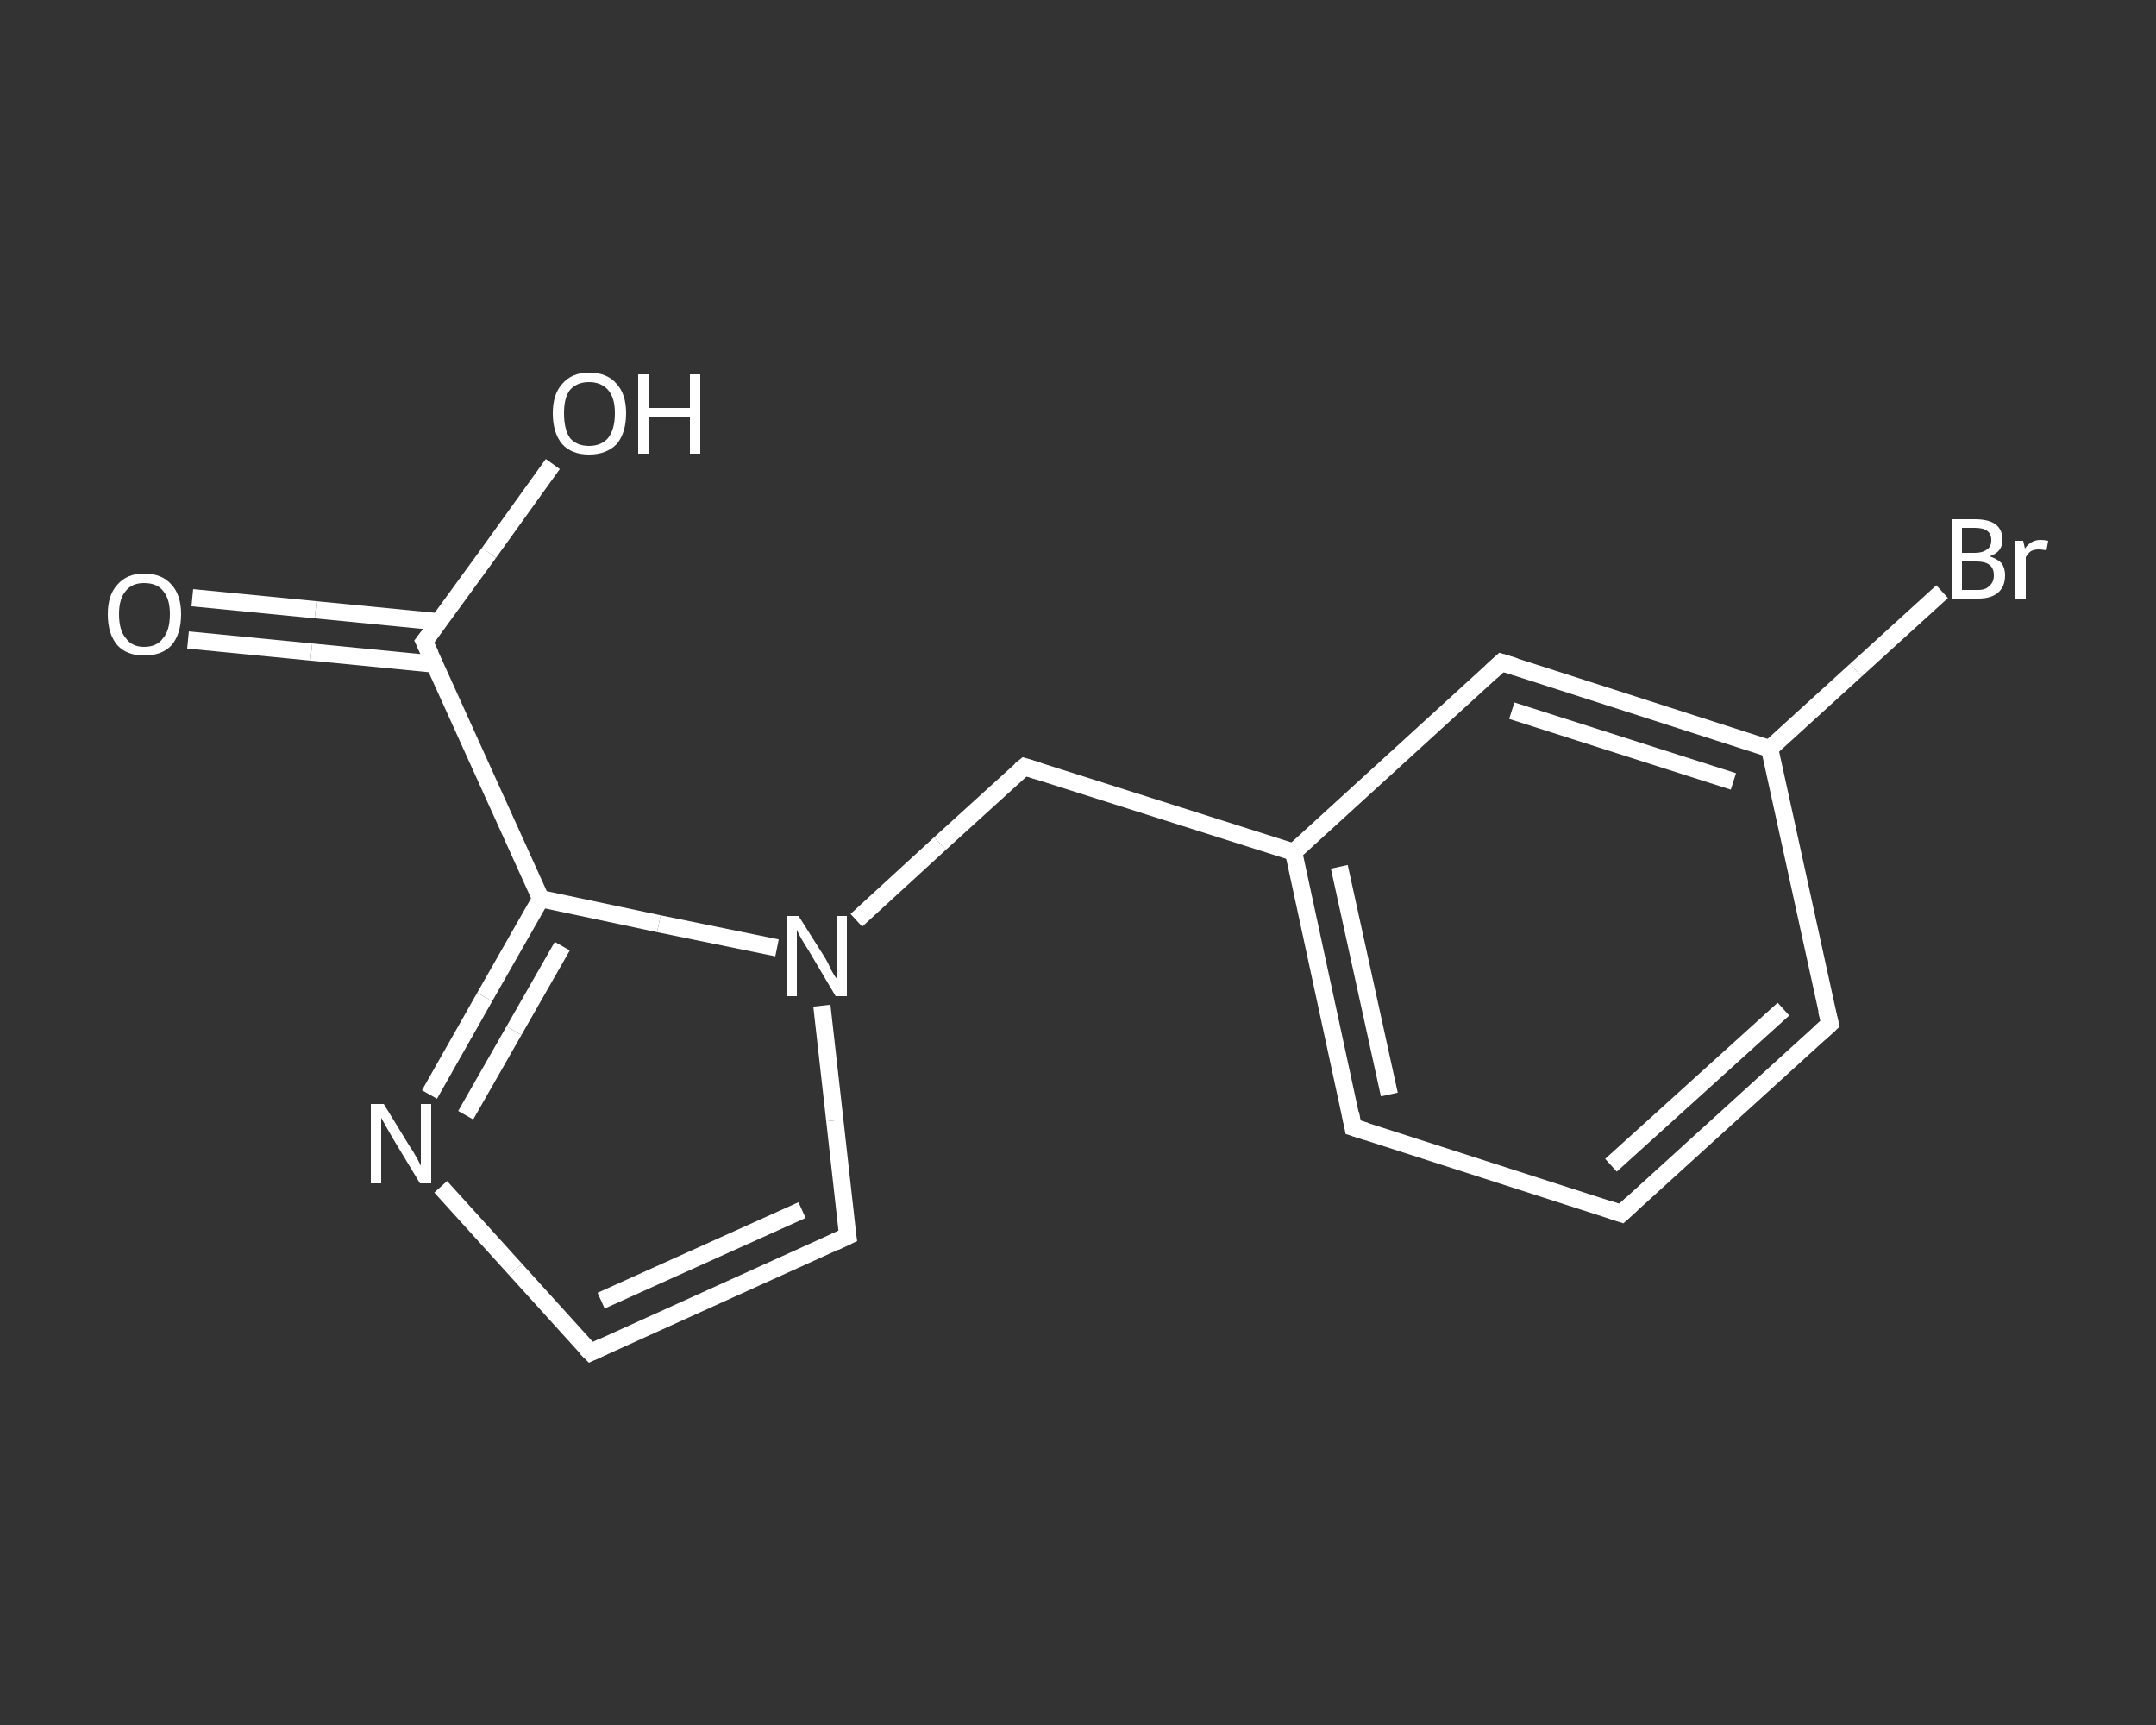 <?xml version='1.0' encoding='iso-8859-1'?>
<svg version='1.1' baseProfile='full'
              xmlns='http://www.w3.org/2000/svg'
                      xmlns:rdkit='http://www.rdkit.org/xml'
                      xmlns:xlink='http://www.w3.org/1999/xlink'
                  xml:space='preserve'
width='250px' height='200px' viewBox='0 0 250 200'>
<rect x="0" y="0" width="250" height="200" fill="#333333" stroke="none"/>
<!-- END OF HEADER -->
<rect style='opacity:1.0;fill:transparent;stroke:none' width='250.0' height='200.0' x='0.0' y='0.0'> </rect>
<path class='bond-0 atom-0 atom-1' d='M 22.3,69.3 L 36.6,70.7' style='fill:none;fill-rule:evenodd;stroke:#FFFFFF;stroke-width:2.0px;stroke-linecap:butt;stroke-linejoin:miter;stroke-opacity:1' />
<path class='bond-0 atom-0 atom-1' d='M 36.6,70.7 L 50.9,72.1' style='fill:none;fill-rule:evenodd;stroke:#FFFFFF;stroke-width:2.0px;stroke-linecap:butt;stroke-linejoin:miter;stroke-opacity:1' />
<path class='bond-0 atom-0 atom-1' d='M 21.8,74.2 L 36.1,75.6' style='fill:none;fill-rule:evenodd;stroke:#FFFFFF;stroke-width:2.0px;stroke-linecap:butt;stroke-linejoin:miter;stroke-opacity:1' />
<path class='bond-0 atom-0 atom-1' d='M 36.1,75.6 L 50.4,77.0' style='fill:none;fill-rule:evenodd;stroke:#FFFFFF;stroke-width:2.0px;stroke-linecap:butt;stroke-linejoin:miter;stroke-opacity:1' />
<path class='bond-1 atom-1 atom-2' d='M 49.2,74.4 L 56.7,64.1' style='fill:none;fill-rule:evenodd;stroke:#FFFFFF;stroke-width:2.0px;stroke-linecap:butt;stroke-linejoin:miter;stroke-opacity:1' />
<path class='bond-1 atom-1 atom-2' d='M 56.7,64.1 L 64.1,53.8' style='fill:none;fill-rule:evenodd;stroke:#FFFFFF;stroke-width:2.0px;stroke-linecap:butt;stroke-linejoin:miter;stroke-opacity:1' />
<path class='bond-2 atom-1 atom-3' d='M 49.2,74.4 L 62.7,104.2' style='fill:none;fill-rule:evenodd;stroke:#FFFFFF;stroke-width:2.0px;stroke-linecap:butt;stroke-linejoin:miter;stroke-opacity:1' />
<path class='bond-3 atom-3 atom-4' d='M 62.7,104.2 L 56.2,115.6' style='fill:none;fill-rule:evenodd;stroke:#FFFFFF;stroke-width:2.0px;stroke-linecap:butt;stroke-linejoin:miter;stroke-opacity:1' />
<path class='bond-3 atom-3 atom-4' d='M 56.2,115.6 L 49.8,126.9' style='fill:none;fill-rule:evenodd;stroke:#FFFFFF;stroke-width:2.0px;stroke-linecap:butt;stroke-linejoin:miter;stroke-opacity:1' />
<path class='bond-3 atom-3 atom-4' d='M 65.2,109.7 L 59.6,119.5' style='fill:none;fill-rule:evenodd;stroke:#FFFFFF;stroke-width:2.0px;stroke-linecap:butt;stroke-linejoin:miter;stroke-opacity:1' />
<path class='bond-3 atom-3 atom-4' d='M 59.6,119.5 L 54.0,129.3' style='fill:none;fill-rule:evenodd;stroke:#FFFFFF;stroke-width:2.0px;stroke-linecap:butt;stroke-linejoin:miter;stroke-opacity:1' />
<path class='bond-4 atom-4 atom-5' d='M 51.1,137.6 L 59.8,147.2' style='fill:none;fill-rule:evenodd;stroke:#FFFFFF;stroke-width:2.0px;stroke-linecap:butt;stroke-linejoin:miter;stroke-opacity:1' />
<path class='bond-4 atom-4 atom-5' d='M 59.8,147.2 L 68.5,156.8' style='fill:none;fill-rule:evenodd;stroke:#FFFFFF;stroke-width:2.0px;stroke-linecap:butt;stroke-linejoin:miter;stroke-opacity:1' />
<path class='bond-5 atom-5 atom-6' d='M 68.5,156.8 L 98.3,143.3' style='fill:none;fill-rule:evenodd;stroke:#FFFFFF;stroke-width:2.0px;stroke-linecap:butt;stroke-linejoin:miter;stroke-opacity:1' />
<path class='bond-5 atom-5 atom-6' d='M 69.7,150.8 L 93.0,140.3' style='fill:none;fill-rule:evenodd;stroke:#FFFFFF;stroke-width:2.0px;stroke-linecap:butt;stroke-linejoin:miter;stroke-opacity:1' />
<path class='bond-6 atom-6 atom-7' d='M 98.3,143.3 L 96.8,129.9' style='fill:none;fill-rule:evenodd;stroke:#FFFFFF;stroke-width:2.0px;stroke-linecap:butt;stroke-linejoin:miter;stroke-opacity:1' />
<path class='bond-6 atom-6 atom-7' d='M 96.8,129.9 L 95.3,116.6' style='fill:none;fill-rule:evenodd;stroke:#FFFFFF;stroke-width:2.0px;stroke-linecap:butt;stroke-linejoin:miter;stroke-opacity:1' />
<path class='bond-7 atom-7 atom-8' d='M 99.3,106.7 L 109.0,97.8' style='fill:none;fill-rule:evenodd;stroke:#FFFFFF;stroke-width:2.0px;stroke-linecap:butt;stroke-linejoin:miter;stroke-opacity:1' />
<path class='bond-7 atom-7 atom-8' d='M 109.0,97.8 L 118.8,88.9' style='fill:none;fill-rule:evenodd;stroke:#FFFFFF;stroke-width:2.0px;stroke-linecap:butt;stroke-linejoin:miter;stroke-opacity:1' />
<path class='bond-8 atom-8 atom-9' d='M 118.8,88.9 L 150.0,98.8' style='fill:none;fill-rule:evenodd;stroke:#FFFFFF;stroke-width:2.0px;stroke-linecap:butt;stroke-linejoin:miter;stroke-opacity:1' />
<path class='bond-9 atom-9 atom-10' d='M 150.0,98.8 L 156.9,130.7' style='fill:none;fill-rule:evenodd;stroke:#FFFFFF;stroke-width:2.0px;stroke-linecap:butt;stroke-linejoin:miter;stroke-opacity:1' />
<path class='bond-9 atom-9 atom-10' d='M 155.3,100.5 L 161.1,126.9' style='fill:none;fill-rule:evenodd;stroke:#FFFFFF;stroke-width:2.0px;stroke-linecap:butt;stroke-linejoin:miter;stroke-opacity:1' />
<path class='bond-10 atom-10 atom-11' d='M 156.9,130.7 L 188.0,140.7' style='fill:none;fill-rule:evenodd;stroke:#FFFFFF;stroke-width:2.0px;stroke-linecap:butt;stroke-linejoin:miter;stroke-opacity:1' />
<path class='bond-11 atom-11 atom-12' d='M 188.0,140.7 L 212.2,118.7' style='fill:none;fill-rule:evenodd;stroke:#FFFFFF;stroke-width:2.0px;stroke-linecap:butt;stroke-linejoin:miter;stroke-opacity:1' />
<path class='bond-11 atom-11 atom-12' d='M 186.8,135.1 L 206.8,117.0' style='fill:none;fill-rule:evenodd;stroke:#FFFFFF;stroke-width:2.0px;stroke-linecap:butt;stroke-linejoin:miter;stroke-opacity:1' />
<path class='bond-12 atom-12 atom-13' d='M 212.2,118.7 L 205.2,86.8' style='fill:none;fill-rule:evenodd;stroke:#FFFFFF;stroke-width:2.0px;stroke-linecap:butt;stroke-linejoin:miter;stroke-opacity:1' />
<path class='bond-13 atom-13 atom-14' d='M 205.2,86.8 L 215.2,77.7' style='fill:none;fill-rule:evenodd;stroke:#FFFFFF;stroke-width:2.0px;stroke-linecap:butt;stroke-linejoin:miter;stroke-opacity:1' />
<path class='bond-13 atom-13 atom-14' d='M 215.2,77.7 L 225.2,68.6' style='fill:none;fill-rule:evenodd;stroke:#FFFFFF;stroke-width:2.0px;stroke-linecap:butt;stroke-linejoin:miter;stroke-opacity:1' />
<path class='bond-14 atom-13 atom-15' d='M 205.2,86.8 L 174.1,76.8' style='fill:none;fill-rule:evenodd;stroke:#FFFFFF;stroke-width:2.0px;stroke-linecap:butt;stroke-linejoin:miter;stroke-opacity:1' />
<path class='bond-14 atom-13 atom-15' d='M 201.0,90.6 L 175.3,82.4' style='fill:none;fill-rule:evenodd;stroke:#FFFFFF;stroke-width:2.0px;stroke-linecap:butt;stroke-linejoin:miter;stroke-opacity:1' />
<path class='bond-15 atom-7 atom-3' d='M 90.1,109.9 L 76.4,107.1' style='fill:none;fill-rule:evenodd;stroke:#FFFFFF;stroke-width:2.0px;stroke-linecap:butt;stroke-linejoin:miter;stroke-opacity:1' />
<path class='bond-15 atom-7 atom-3' d='M 76.4,107.1 L 62.7,104.2' style='fill:none;fill-rule:evenodd;stroke:#FFFFFF;stroke-width:2.0px;stroke-linecap:butt;stroke-linejoin:miter;stroke-opacity:1' />
<path class='bond-16 atom-15 atom-9' d='M 174.1,76.8 L 150.0,98.8' style='fill:none;fill-rule:evenodd;stroke:#FFFFFF;stroke-width:2.0px;stroke-linecap:butt;stroke-linejoin:miter;stroke-opacity:1' />
<path d='M 49.6,73.9 L 49.2,74.4 L 49.9,75.9' style='fill:none;stroke:#FFFFFF;stroke-width:2.0px;stroke-linecap:butt;stroke-linejoin:miter;stroke-opacity:1;' />
<path d='M 68.0,156.3 L 68.5,156.8 L 70.0,156.1' style='fill:none;stroke:#FFFFFF;stroke-width:2.0px;stroke-linecap:butt;stroke-linejoin:miter;stroke-opacity:1;' />
<path d='M 96.8,144.0 L 98.3,143.3 L 98.2,142.6' style='fill:none;stroke:#FFFFFF;stroke-width:2.0px;stroke-linecap:butt;stroke-linejoin:miter;stroke-opacity:1;' />
<path d='M 118.3,89.3 L 118.8,88.9 L 120.4,89.4' style='fill:none;stroke:#FFFFFF;stroke-width:2.0px;stroke-linecap:butt;stroke-linejoin:miter;stroke-opacity:1;' />
<path d='M 156.6,129.1 L 156.9,130.7 L 158.5,131.2' style='fill:none;stroke:#FFFFFF;stroke-width:2.0px;stroke-linecap:butt;stroke-linejoin:miter;stroke-opacity:1;' />
<path d='M 186.5,140.2 L 188.0,140.7 L 189.2,139.6' style='fill:none;stroke:#FFFFFF;stroke-width:2.0px;stroke-linecap:butt;stroke-linejoin:miter;stroke-opacity:1;' />
<path d='M 211.0,119.8 L 212.2,118.7 L 211.8,117.1' style='fill:none;stroke:#FFFFFF;stroke-width:2.0px;stroke-linecap:butt;stroke-linejoin:miter;stroke-opacity:1;' />
<path d='M 175.7,77.3 L 174.1,76.8 L 172.9,77.9' style='fill:none;stroke:#FFFFFF;stroke-width:2.0px;stroke-linecap:butt;stroke-linejoin:miter;stroke-opacity:1;' />
<path class='atom-0' d='M 12.5 71.2
Q 12.5 69.0, 13.6 67.8
Q 14.7 66.5, 16.7 66.5
Q 18.8 66.5, 19.9 67.8
Q 21.0 69.0, 21.0 71.2
Q 21.0 73.5, 19.9 74.8
Q 18.8 76.0, 16.7 76.0
Q 14.7 76.0, 13.6 74.8
Q 12.5 73.5, 12.5 71.2
M 16.7 75.0
Q 18.2 75.0, 18.9 74.0
Q 19.7 73.1, 19.7 71.2
Q 19.7 69.4, 18.9 68.5
Q 18.2 67.6, 16.7 67.6
Q 15.3 67.6, 14.6 68.5
Q 13.8 69.4, 13.8 71.2
Q 13.8 73.1, 14.6 74.0
Q 15.3 75.0, 16.7 75.0
' fill='#FFFFFF'/>
<path class='atom-2' d='M 64.1 47.9
Q 64.1 45.7, 65.2 44.5
Q 66.3 43.2, 68.3 43.2
Q 70.4 43.2, 71.5 44.5
Q 72.6 45.7, 72.6 47.9
Q 72.6 50.2, 71.5 51.5
Q 70.3 52.7, 68.3 52.7
Q 66.3 52.7, 65.2 51.5
Q 64.1 50.2, 64.1 47.9
M 68.3 51.7
Q 69.7 51.7, 70.5 50.8
Q 71.3 49.8, 71.3 47.9
Q 71.3 46.1, 70.5 45.2
Q 69.7 44.3, 68.3 44.3
Q 66.9 44.3, 66.1 45.2
Q 65.4 46.1, 65.4 47.9
Q 65.4 49.8, 66.1 50.8
Q 66.9 51.7, 68.3 51.7
' fill='#FFFFFF'/>
<path class='atom-2' d='M 74.0 43.4
L 75.3 43.4
L 75.3 47.3
L 80.0 47.3
L 80.0 43.4
L 81.2 43.4
L 81.2 52.6
L 80.0 52.6
L 80.0 48.3
L 75.3 48.3
L 75.3 52.6
L 74.0 52.6
L 74.0 43.4
' fill='#FFFFFF'/>
<path class='atom-4' d='M 44.5 128.0
L 47.5 132.9
Q 47.8 133.3, 48.3 134.2
Q 48.8 135.1, 48.8 135.2
L 48.8 128.0
L 50.0 128.0
L 50.0 137.2
L 48.7 137.2
L 45.5 131.9
Q 45.1 131.2, 44.7 130.5
Q 44.3 129.8, 44.2 129.6
L 44.2 137.2
L 43.0 137.2
L 43.0 128.0
L 44.5 128.0
' fill='#FFFFFF'/>
<path class='atom-7' d='M 92.6 106.2
L 95.7 111.1
Q 96.0 111.6, 96.4 112.5
Q 96.9 113.4, 97.0 113.4
L 97.0 106.2
L 98.2 106.2
L 98.2 115.5
L 96.9 115.5
L 93.7 110.1
Q 93.3 109.5, 92.9 108.8
Q 92.5 108.1, 92.4 107.8
L 92.4 115.5
L 91.2 115.5
L 91.2 106.2
L 92.6 106.2
' fill='#FFFFFF'/>
<path class='atom-14' d='M 230.7 64.5
Q 231.6 64.8, 232.1 65.3
Q 232.5 65.9, 232.5 66.7
Q 232.5 68.0, 231.7 68.7
Q 230.9 69.4, 229.4 69.4
L 226.3 69.4
L 226.3 60.2
L 229.0 60.2
Q 230.6 60.2, 231.4 60.8
Q 232.2 61.4, 232.2 62.6
Q 232.2 64.0, 230.7 64.5
M 227.5 61.2
L 227.5 64.1
L 229.0 64.1
Q 229.9 64.1, 230.4 63.7
Q 230.9 63.4, 230.9 62.6
Q 230.9 61.2, 229.0 61.2
L 227.5 61.2
M 229.4 68.4
Q 230.3 68.4, 230.7 67.9
Q 231.2 67.5, 231.2 66.7
Q 231.2 65.9, 230.7 65.5
Q 230.2 65.1, 229.2 65.1
L 227.5 65.1
L 227.5 68.4
L 229.4 68.4
' fill='#FFFFFF'/>
<path class='atom-14' d='M 234.6 62.7
L 234.8 63.6
Q 235.5 62.6, 236.6 62.6
Q 237.0 62.6, 237.5 62.7
L 237.3 63.8
Q 236.7 63.7, 236.4 63.7
Q 235.9 63.7, 235.5 63.9
Q 235.2 64.1, 234.9 64.6
L 234.9 69.4
L 233.6 69.4
L 233.6 62.7
L 234.6 62.7
' fill='#FFFFFF'/>
</svg>
